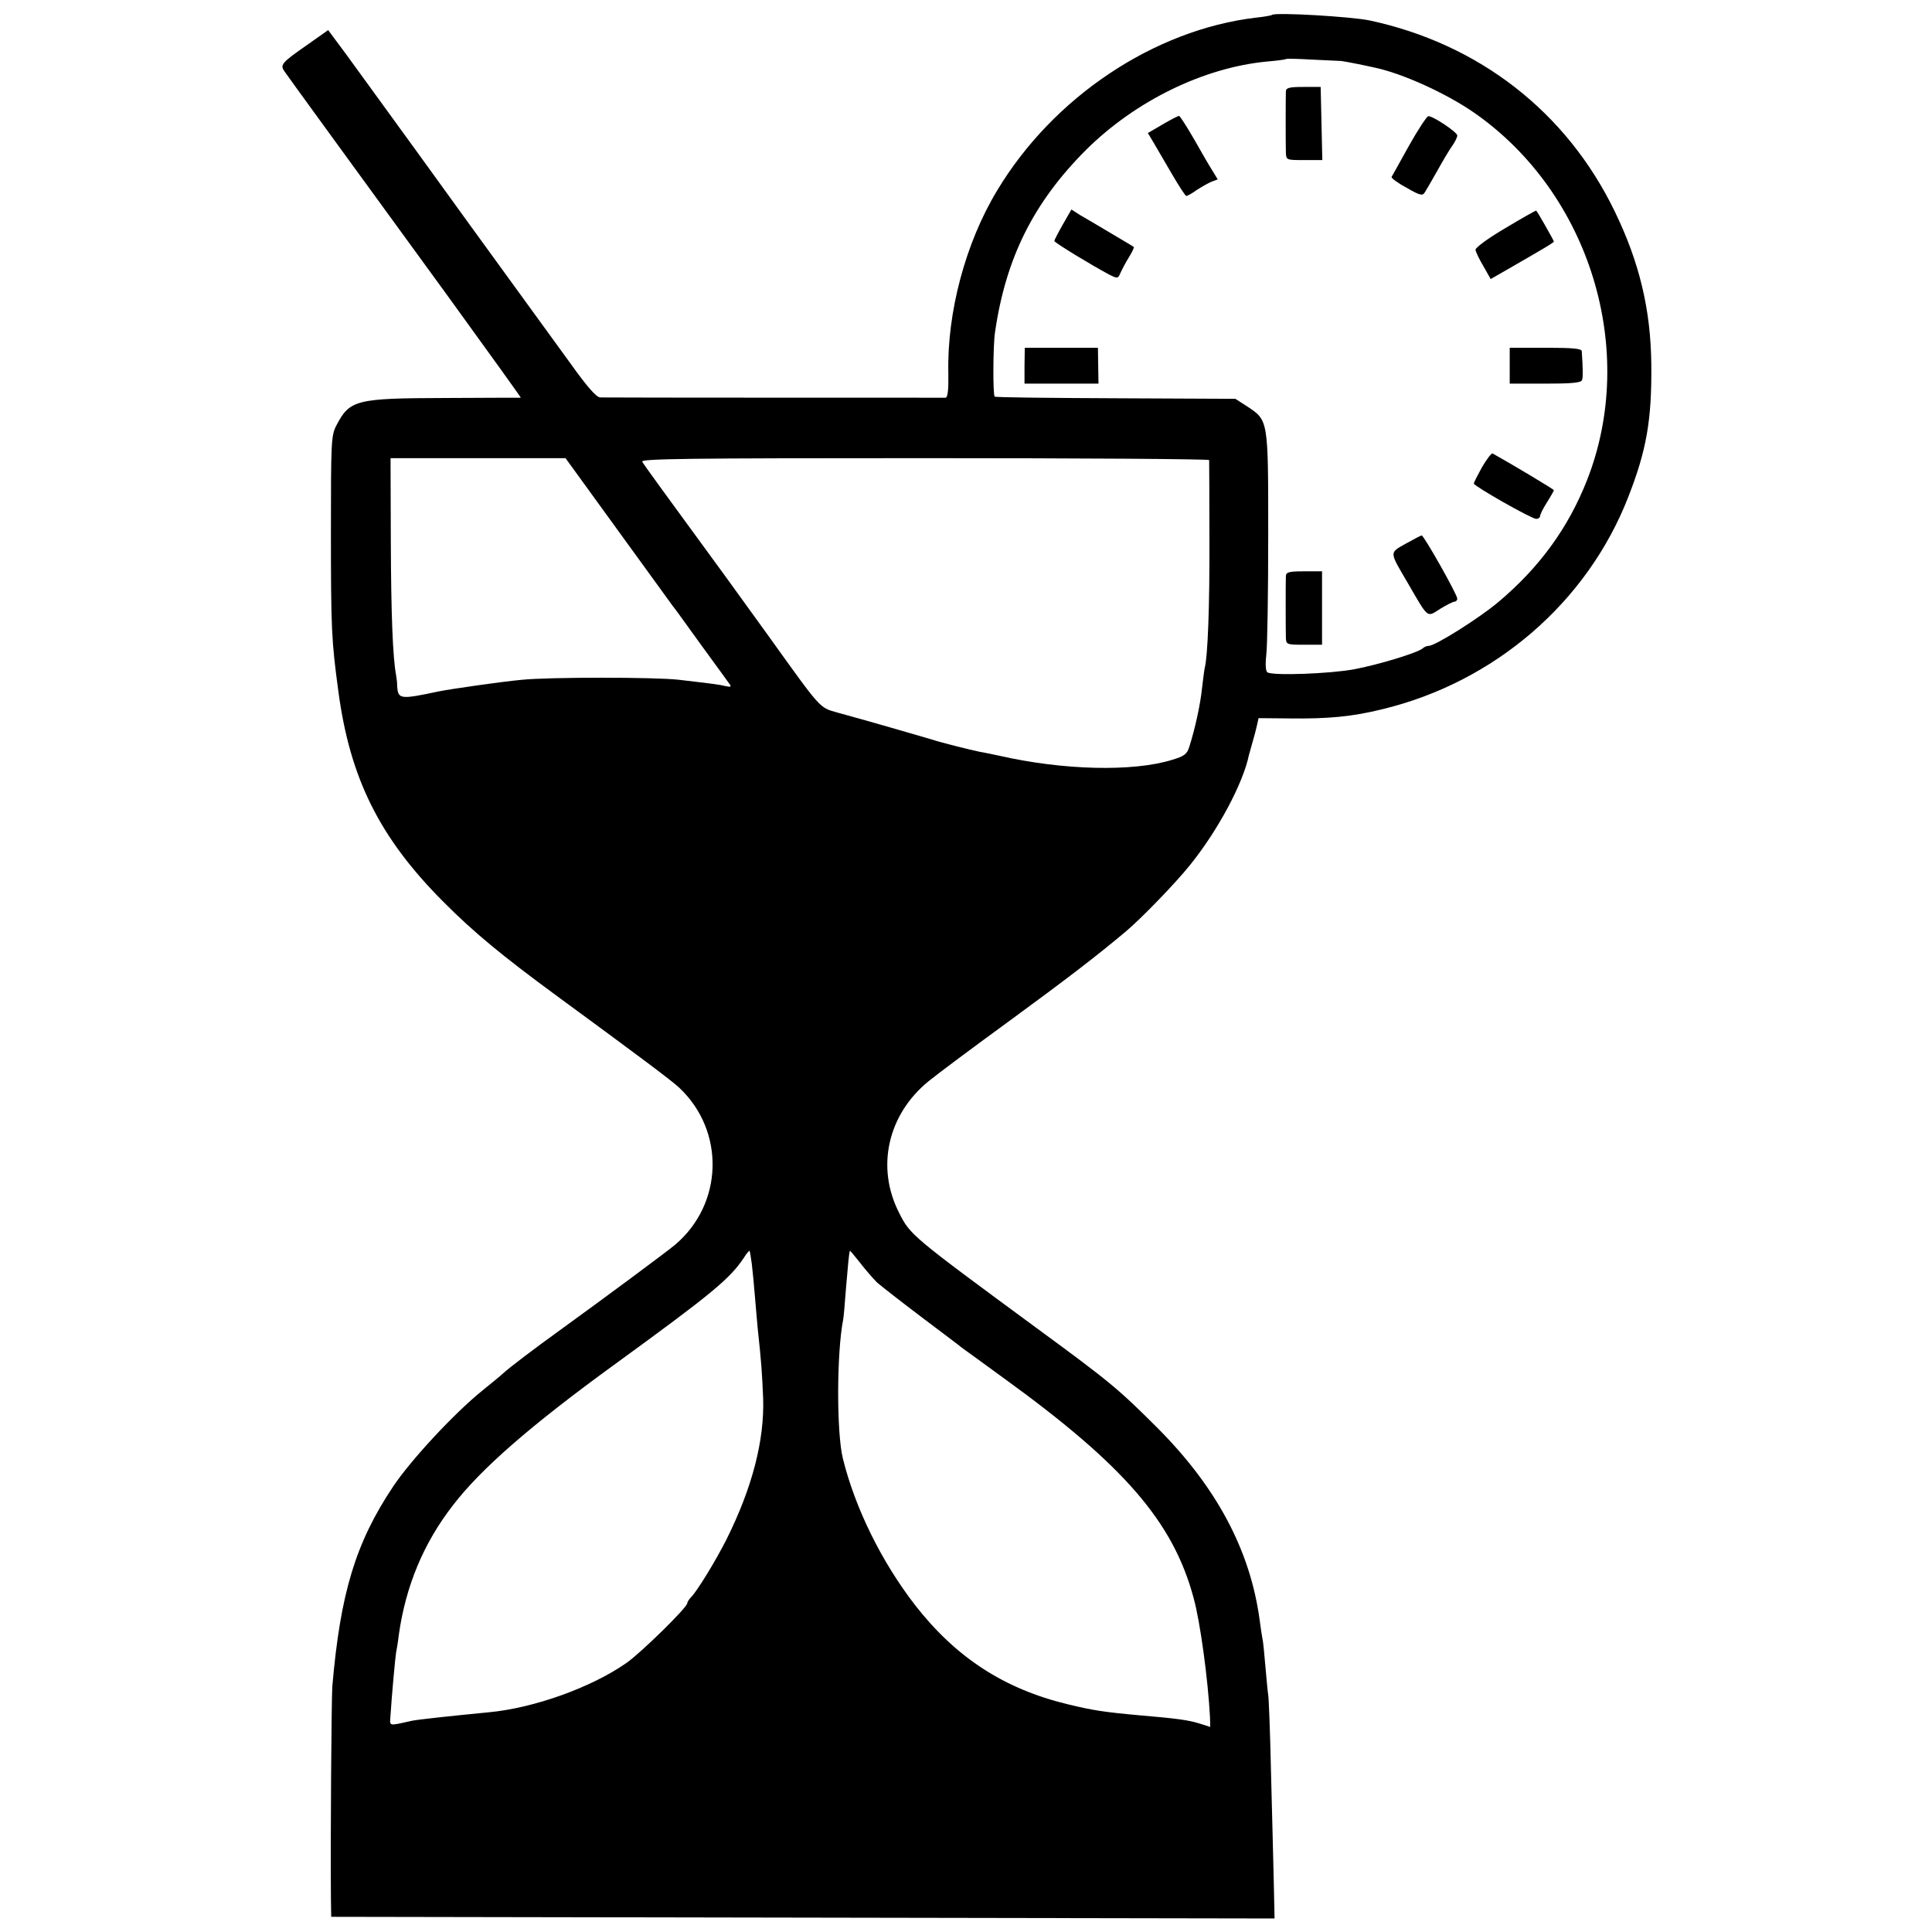 <svg version="1" xmlns="http://www.w3.org/2000/svg" width="933.333" height="933.333" viewBox="0 0 700 700"><path d="M460.9 5.4c-.2.2-2.9.7-5.9 1-36.9 4.4-73.4 28.8-93.7 62.6-11.5 19-18.2 44.2-17.7 66.2.1 6.1-.2 8.8-1 8.9-2 0-123 0-125.1-.1-1.4 0-4.8-3.9-10.8-12.3-4.9-6.7-14.9-20.5-22.3-30.7s-22.1-30.4-32.6-45c-10.6-14.6-22.3-30.7-26-35.8l-6.9-9.3-7.5 5.3c-9.5 6.6-10 7.3-8.3 9.7 1.5 2.2 18.9 26.1 59.1 81.3 14.7 20.3 26.6 36.8 26.5 36.9-.1 0-12.3 0-27.2.1-32.6.1-34.8.6-39.7 10.1-1.8 3.5-1.9 6.1-1.9 38 0 35.5.2 39.8 2.7 58.2 4.2 31.5 14.9 53 37.9 76.1 11.1 11.2 21.7 19.9 41.6 34.5 27.7 20.3 41.4 30.5 44 33 16.7 15.7 16 42.1-1.5 56.9-3.1 2.6-24.8 18.7-41.1 30.5-10 7.2-19.2 14.2-21.1 16-.6.6-4 3.4-7.6 6.3-10.4 8.4-26 25.3-32.3 34.7-13.7 20.5-19.2 38.8-22.1 72.6-.3 4.5-.7 55-.5 76.9l.1 6.5 170.9.3 170.9.3-.3-13.8c-.2-7.6-.6-25.4-1-39.6-.3-14.1-.8-26.6-1-27.6-.2-1.1-.6-5.6-1-10.1s-.8-9.2-1.1-10.3c-.2-1.2-.7-4.2-1-6.7-3.4-25.3-15.6-48.1-36.9-69.5-14.2-14.2-17.3-16.8-43.9-36.3-45.1-33.2-45.8-33.7-49.8-41.7-8.5-16.5-4.2-35.7 10.7-47.8 3.3-2.7 16.6-12.6 29.5-22 20.2-14.8 31.2-23.2 41.9-32.2 5.6-4.7 18-17.5 23.2-24 10.2-12.6 19.3-29.7 21.4-39.9.3-1 .9-3.3 1.4-5 .5-1.7 1.2-4.3 1.5-5.7l.6-2.7 11.2.1c14.1.2 23-.7 33.5-3.3 40.8-9.8 74.3-38.7 89.2-76.8 6.7-17.1 8.6-28.1 8.4-48.2-.2-19.8-4.3-37-13.3-55.5-17.4-35.9-49.1-60.6-88.8-69.1-6.8-1.4-34.2-3-35.3-2zM486 22.1c.8.1 3.5.6 6 1.1 2.5.5 5.2 1.1 6.1 1.3 10 2.1 25.9 9.3 36.1 16.4C576.1 70.1 593.5 127 575 174c-6.8 17.3-17.3 31.7-32.2 44.2-6.9 5.8-22.8 15.8-25.1 15.8-.7 0-1.7.4-2.2.9-1.8 1.6-15.9 5.9-24.9 7.6-8.6 1.6-29.4 2.4-31.4 1.1-.6-.4-.8-2.8-.4-6.3.4-3.2.7-22.7.7-43.3 0-42.3.1-41.6-7.7-46.8l-4.2-2.7-43.4-.2c-23.8-.1-43.6-.3-43.8-.6-.7-.6-.6-18.6.1-23.2 3.9-27.1 14-47.2 33.1-66.3 17.9-17.7 42.5-29.7 65.4-31.9 3.6-.3 6.7-.7 6.9-.9.2-.2 4.5-.1 9.5.2 5 .2 9.8.5 10.6.5zM223.9 192.2c10.5 14.5 19.4 26.7 19.8 27.3.5.5 5 6.8 10.2 14 5.2 7.1 9.9 13.6 10.4 14.3.8 1 .5 1.2-1.4.8-2.4-.6-4.2-.8-16.9-2.3-8.4-1-47.3-1-56.9 0-7.5.7-25.6 3.3-30.1 4.2-14.1 3-14.8 2.9-15.1-2 0-1.1-.2-2.9-.4-3.9-1.2-6.6-1.8-21.8-1.9-48.4l-.1-30.2h63.4l19 26.2zm214.2-25.5c0 .5.1 13.2.1 28.3.1 24.6-.6 42.8-1.7 47-.2.8-.6 4.2-1 7.5-.6 5.8-2.5 14.5-4.6 21.1-.8 2.6-1.8 3.4-6.2 4.7-14.2 4.4-39.5 3.8-62.7-1.5-2.5-.5-5.6-1.2-7-1.4-3.4-.7-13.9-3.3-17.5-4.5-3.3-1-24.4-7.1-34-9.7-6.7-1.9-5.7-.8-25-27.7-6-8.3-12.9-17.8-15.4-21.3-24.3-33.2-29.5-40.4-30.4-41.9-.7-1.1 16.1-1.3 102.3-1.3 56.6 0 103 .3 103.1.7zM272.4 458c.3 2.5.8 7.6 1.1 11.5.3 3.8.8 9 1 11.5 1.4 13 1.6 16.3 2 25.6.5 15.2-3.9 32.3-13.2 51-4.1 8.1-10.7 18.9-13 21.2-.7.7-1.3 1.7-1.3 2.1 0 1.5-16.6 17.8-22 21.6-12.7 8.9-33.6 16.4-50 17.9-14.3 1.4-25.6 2.6-27.9 3.1-8.6 1.9-7.9 2.1-7.6-2.1.4-6.6 1.7-20.8 2-22.6.2-.9.7-3.8 1-6.5 2.5-17.6 8.9-33.1 19.6-46.9 10.2-13.3 28.4-29.1 58.4-50.9 35.6-25.9 41.9-31.1 47.1-38.9.9-1.5 1.8-2.5 2-2.4.1.2.5 2.4.8 4.8zm45.4 6.7c1.5 1.3 8.8 7 16.2 12.6 7.4 5.6 14 10.5 14.5 11 .6.4 7.3 5.3 15 10.9 43.8 31.7 61.6 52.2 69 79.9 2.4 8.7 5.2 29.6 5.9 43l.1 3.6-4.1-1.3c-3.9-1.2-8.4-1.8-21.4-2.9-13.2-1.2-17-1.8-26.1-4-23.2-5.6-40.6-17-55.4-36-12.1-15.7-21.6-34.9-26.1-53-2.3-9.2-2.3-38.2.1-50.4.2-.9.6-5.9 1-11.1.7-8.4 1.1-12.7 1.4-13.8.1-.2 1.7 1.8 3.7 4.3 2 2.6 4.8 5.8 6.2 7.2z"/><path d="M465.9 33c-.1 2.5-.1 19.3 0 22.2.1 2.8.2 2.8 6.6 2.8h6.6l-.3-13.3-.3-13.2h-6.2c-5 0-6.3.3-6.4 1.5zM421.2 45.1l-5.3 3.1 2.2 3.7c1.2 2 4.1 7.1 6.6 11.3 2.5 4.3 4.8 7.8 5.1 7.8.4 0 2.1-.9 3.7-2.1 1.7-1.1 4-2.4 5.3-3l2.4-.9-2-3.3c-1.1-1.7-4.1-6.9-6.7-11.5-2.6-4.5-5-8.2-5.3-8.2-.4 0-3.1 1.4-6 3.1zM510.5 52.8c-3.3 5.9-6.1 11-6.3 11.3-.2.4 2.2 2.2 5.4 3.9 4.6 2.7 5.8 3 6.5 1.9.5-.8 2.6-4.3 4.6-7.9 2-3.6 4.4-7.7 5.5-9.2 1-1.4 1.8-3.1 1.8-3.7 0-1.2-8.8-7.1-10.5-7-.5 0-3.7 4.8-7 10.7zM385.1 81.3c-1.7 3-3.1 5.7-3.1 6 0 .6 13.7 8.9 19.9 12.2 3 1.5 3.2 1.5 4.1-.7.6-1.3 1.9-3.8 3.1-5.7 1.1-1.8 1.9-3.5 1.7-3.6-.2-.2-3.9-2.4-8.3-5s-9.4-5.6-11.2-6.6l-3.1-2-3.1 5.4zM545.5 82.6c-6.3 3.7-10.9 7.1-10.9 7.9.1.8 1.4 3.5 2.9 6l2.6 4.6 4.2-2.4c15.3-8.8 18.7-10.8 18.7-11.2 0-.3-5.8-10.6-6.4-11.2-.1-.1-5.1 2.7-11.1 6.3zM371.2 132.5v6.5H398l-.1-6.5-.1-6.5h-26.5l-.1 6.5zM547 132.5v6.5h12.9c9.4 0 13-.3 13.3-1.3.4-1 .3-4.4-.1-10.5-.1-.9-3.4-1.2-13.1-1.2h-13v6.5zM537 169.2c-1.6 2.9-3 5.6-3 6 0 .9 20.9 12.8 22.6 12.8.8 0 1.4-.5 1.4-1 0-.6 1.1-2.8 2.5-5s2.5-4.2 2.5-4.4c0-.3-15.7-9.7-22.2-13.3-.4-.2-2.1 2-3.8 4.9zM509.3 197c-6 3.4-6 2.7.8 14.3 7.6 13.1 6.8 12.4 11.7 9.3 2.3-1.4 4.6-2.6 5.2-2.6.5 0 1-.5 1-1.1 0-1.5-12.1-22.9-12.9-22.9-.3 0-2.9 1.4-5.8 3zM465.9 208.7c-.1 2.2-.1 18.8 0 22.4.1 2.4.3 2.5 6.6 2.5h6.5V207h-6.5c-5.5 0-6.5.3-6.6 1.7z"/></svg>